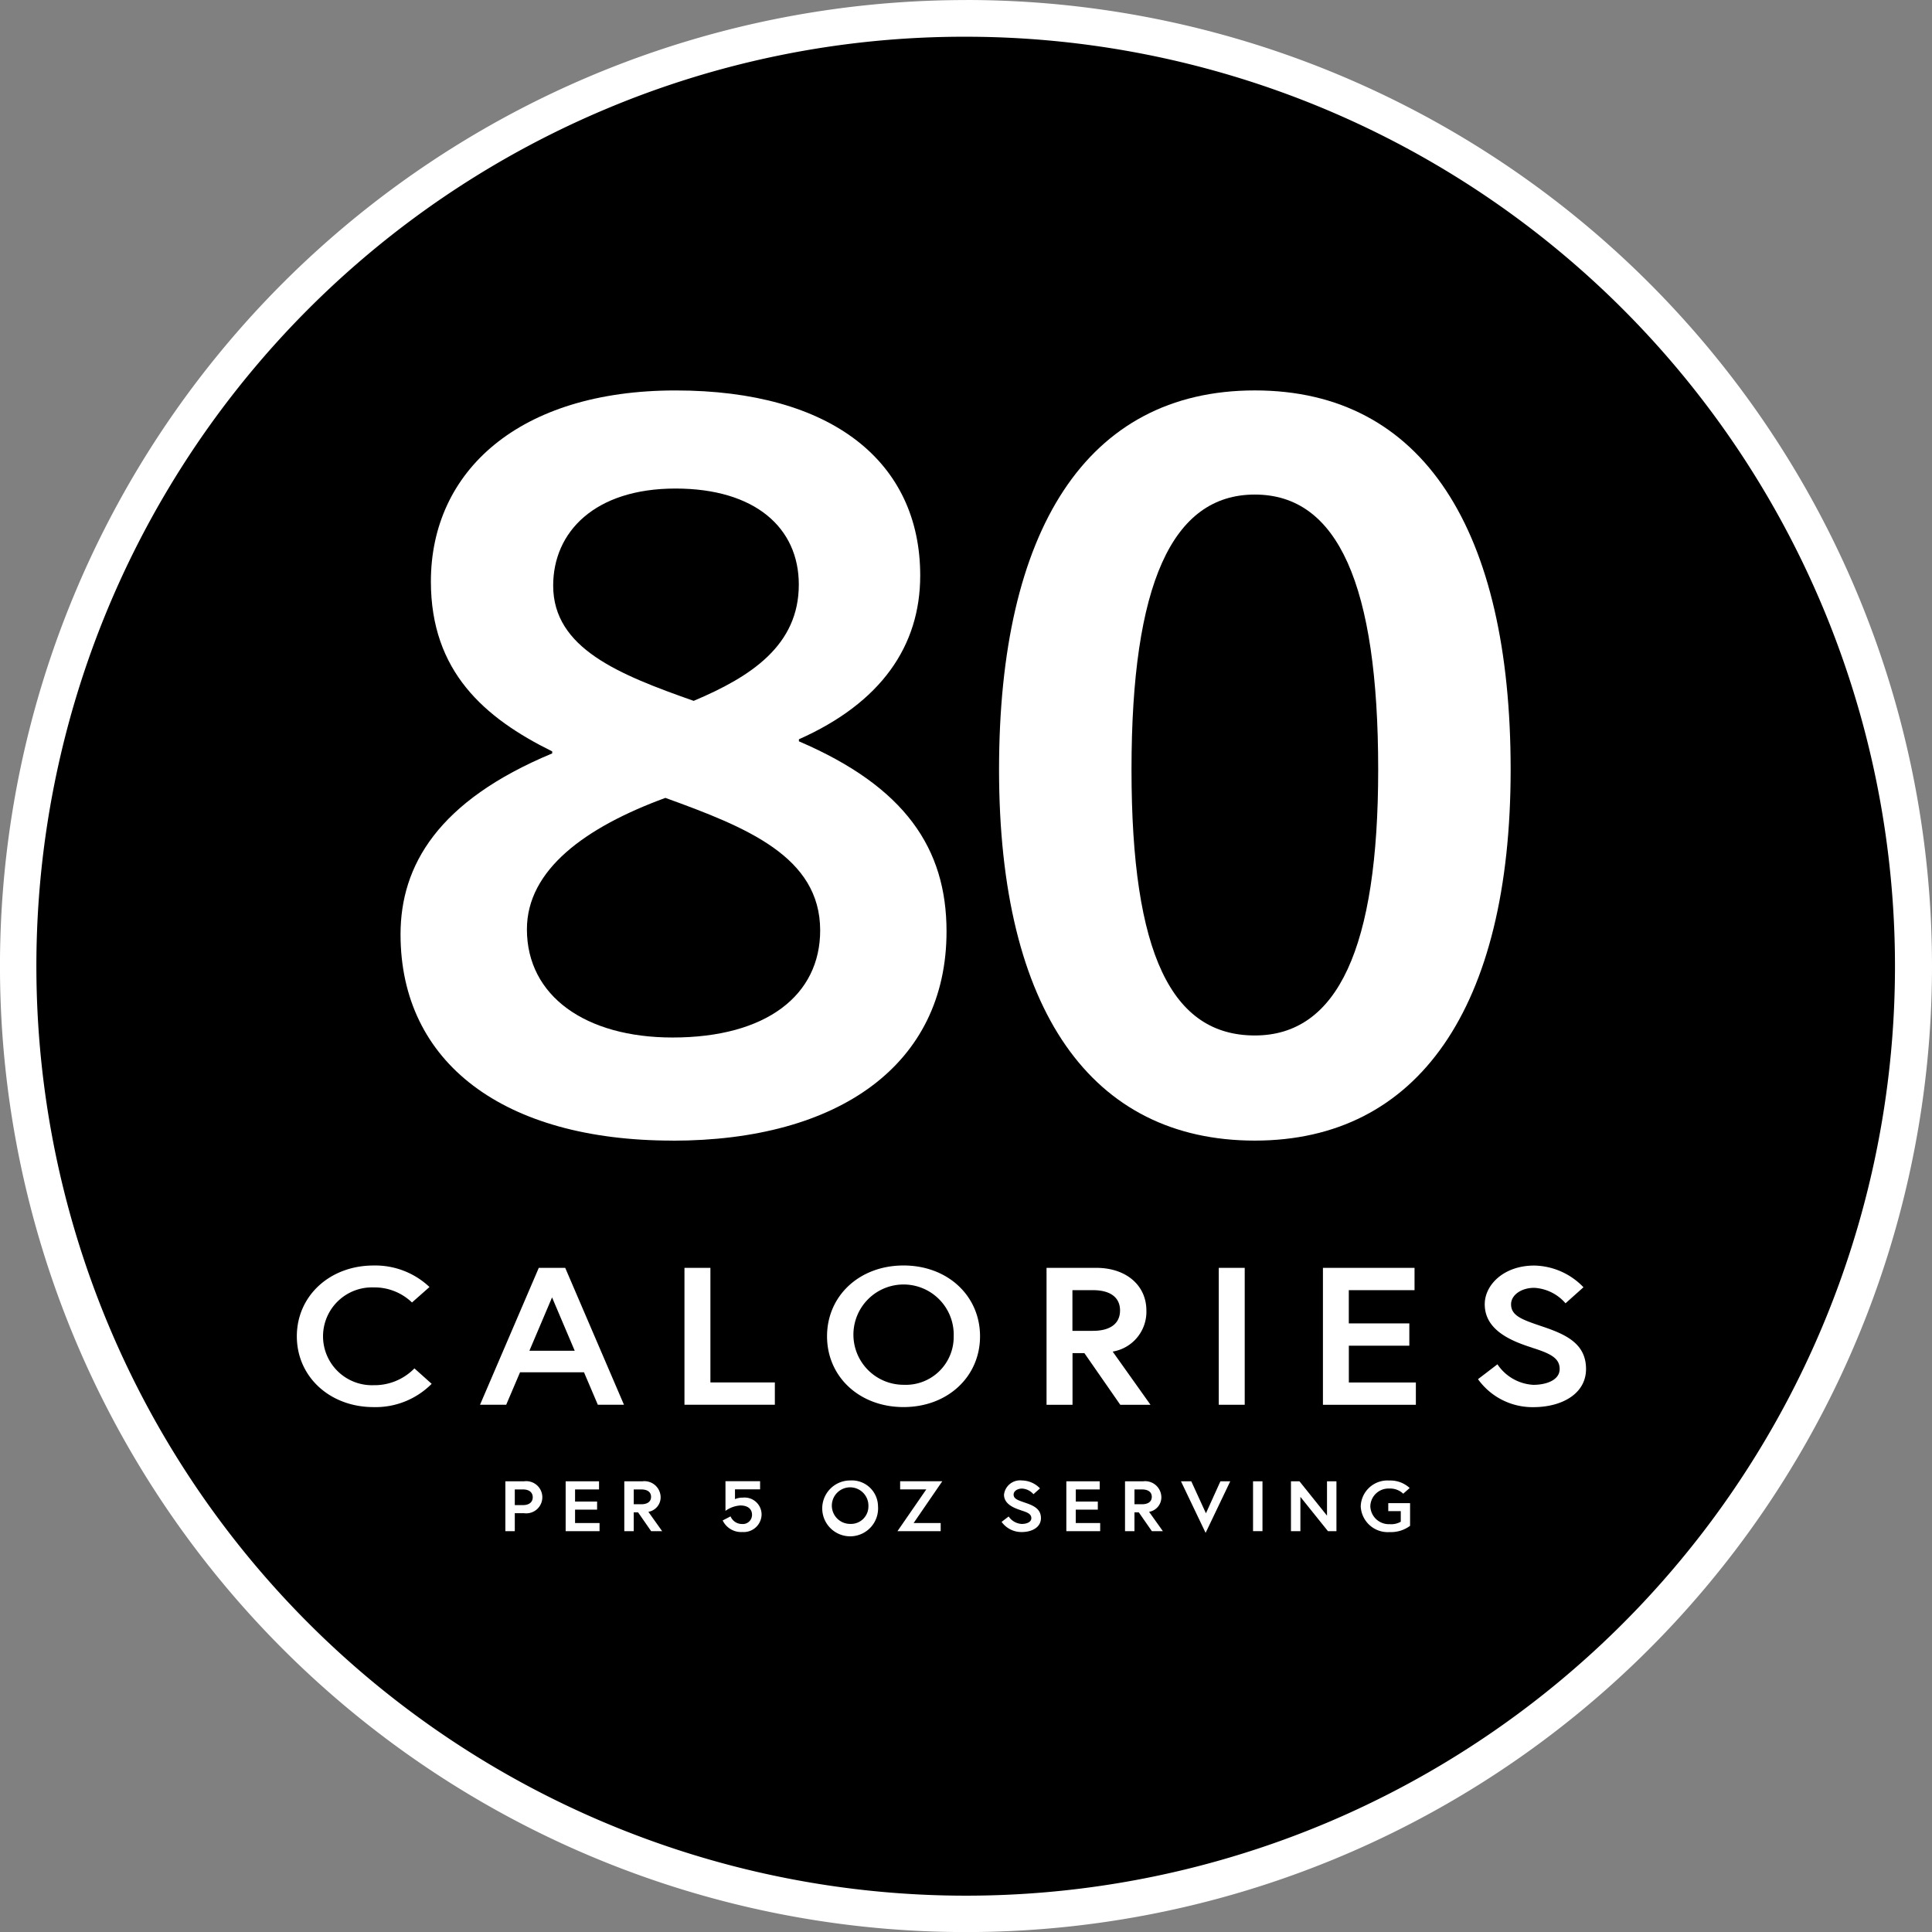<?xml version="1.0" encoding="UTF-8"?> <svg xmlns="http://www.w3.org/2000/svg" id="Chloe_Buttons-01" width="149.9" height="149.903" viewBox="0 0 149.9 149.903"><rect x="0" y="0" width="149.9" height="149.903" fill="#808080" stroke="none"/><g id="Group_1" data-name="Group 1" transform="translate(0 0)"><path id="Path_1" data-name="Path 1" d="M88.06,156.507A73.53,73.53,0,0,1,36.066,30.984,73.531,73.531,0,0,1,140.053,134.973,73.044,73.044,0,0,1,88.06,156.509Z" transform="translate(-13.11 -8.027)"></path><path id="Path_2" data-name="Path 2" d="M83.99,6.8a72.126,72.126,0,0,1,28.066,138.547A72.125,72.125,0,0,1,55.924,12.462,71.65,71.65,0,0,1,83.99,6.8m0-2.846A74.951,74.951,0,1,0,158.94,78.9,74.951,74.951,0,0,0,83.99,3.95h0Z" transform="translate(-9.04 -3.95)" fill="#fff"></path></g><g id="Group_2" data-name="Group 2" transform="translate(31.075 30.292)"><path id="Path_3" data-name="Path 3" d="M150.252,179.235c-13.1,0-21.1-6.041-21.1-16,0-5.335,2.9-10.354,11.767-14.041v-.158c-5.255-2.59-9.412-6.2-9.412-13.179,0-8.551,6.825-14.825,18.983-14.825s18.983,5.57,18.983,14.357c0,5.49-3.058,9.883-9.412,12.709v.158c8.238,3.529,11.454,8.315,11.454,14.747,0,10.354-8.393,16.238-21.259,16.238Zm-.548-26.592c-6.2,2.274-10.747,5.57-10.747,10.2,0,5.177,4.551,8.393,11.3,8.393,7.3,0,11.454-3.294,11.454-8.315C161.705,157.195,155.98,154.918,149.7,152.644Zm.784-24c-6.277,0-9.493,3.374-9.493,7.531,0,4.864,5.1,6.9,10.9,8.942,4.471-1.883,8.158-4.316,8.158-9.022,0-4.393-3.374-7.451-9.57-7.451Z" transform="translate(-129.15 -121.03)" fill="#fff"></path><path id="Path_4" data-name="Path 4" d="M308.64,150.447c0-18.514,6.748-29.417,19.847-29.417s19.847,10.9,19.847,29.417-7.216,28.788-19.847,28.788S308.64,169.194,308.64,150.447Zm29.417,0c0-14.357-3.138-21.337-9.57-21.337s-9.57,6.98-9.57,21.337,3.138,20.631,9.57,20.631S338.057,164.253,338.057,150.447Z" transform="translate(-262.201 -121.03)" fill="#fff"></path></g><g id="Group_3" data-name="Group 3" transform="translate(23.032 98.186)"><path id="Path_5" data-name="Path 5" d="M107.18,391.432l1.34,1.2a6.134,6.134,0,0,1-4.51,1.806c-3.387,0-5.951-2.352-5.951-5.493s2.564-5.493,5.951-5.493a6.12,6.12,0,0,1,4.341,1.669l-1.358,1.2a4.192,4.192,0,0,0-2.983-1.169,3.795,3.795,0,1,0,0,7.586,4.328,4.328,0,0,0,3.169-1.3Z" transform="translate(-98.06 -383.45)" fill="#fff"></path><path id="Path_6" data-name="Path 6" d="M157.554,384.16H159.6l4.559,10.623h-2.028l-1.074-2.52h-4.962l-1.074,2.52H152.99l4.559-10.623Zm-.737,6.434h3.521l-1.759-4.142-1.759,4.142Z" transform="translate(-138.778 -383.976)" fill="#fff"></path><path id="Path_7" data-name="Path 7" d="M214.3,384.16h2.013v8.892h5v1.731H214.3V384.16Z" transform="translate(-184.226 -383.976)" fill="#fff"></path><path id="Path_8" data-name="Path 8" d="M268.93,388.943c0,3.141-2.515,5.493-5.935,5.493s-5.935-2.352-5.935-5.493,2.515-5.493,5.935-5.493S268.93,385.8,268.93,388.943Zm-2.044,0A3.891,3.891,0,1,0,263,392.707,3.715,3.715,0,0,0,266.886,388.943Z" transform="translate(-215.923 -383.45)" fill="#fff"></path><path id="Path_9" data-name="Path 9" d="M322.883,384.16h3.855c2.331,0,3.889,1.366,3.889,3.309a3.13,3.13,0,0,1-2.616,3.188l2.934,4.127H328.6l-2.784-4.008h-.921v4.008H322.88V384.16Zm5.7,3.309c0-1.048-.8-1.578-2.1-1.578h-1.594v3.156h1.594C327.778,389.047,328.582,388.517,328.582,387.469Z" transform="translate(-264.713 -383.976)" fill="#fff"></path><path id="Path_10" data-name="Path 10" d="M374.53,384.16h2.013v10.623H374.53Z" transform="translate(-303 -383.976)" fill="#fff"></path><path id="Path_11" data-name="Path 11" d="M407.78,388.468h4.693V390.2H407.78v2.854h5.2v1.731H405.77V384.16h7.107v1.731h-5.1v2.579Z" transform="translate(-326.158 -383.976)" fill="#fff"></path><path id="Path_12" data-name="Path 12" d="M456.464,389.832c-1.726-.546-3.671-1.4-3.671-3.369,0-1.5,1.475-3,3.839-3a5.415,5.415,0,0,1,3.821,1.684l-1.392,1.244a3.457,3.457,0,0,0-2.432-1.2c-1.006,0-1.793.561-1.793,1.276,0,.926.921,1.213,2.53,1.759,1.793.608,3.286,1.335,3.286,3.263s-1.878,2.96-4.09,2.96a5.2,5.2,0,0,1-4.292-2.171l1.508-1.154a3.591,3.591,0,0,0,2.784,1.594c1.006,0,2.044-.365,2.044-1.229s-.755-1.213-2.145-1.653Z" transform="translate(-360.627 -383.457)" fill="#fff"></path></g><g id="Group_4" data-name="Group 4" transform="translate(39.21 114.866)"><path id="Path_13" data-name="Path 13" d="M160.59,448.17h1.454a1.249,1.249,0,1,1,0,2.476h-.722v1.392h-.732Zm2.124,1.239c0-.365-.261-.608-.763-.608h-.629v1.216h.629C162.453,450.017,162.714,449.774,162.714,449.409Z" transform="translate(-160.59 -448.105)" fill="#fff"></path><path id="Path_14" data-name="Path 14" d="M179.4,449.74h1.71v.629H179.4v1.04H181.3v.629H178.67V448.17h2.59v.631H179.4v.939Z" transform="translate(-173.992 -448.105)" fill="#fff"></path><path id="Path_15" data-name="Path 15" d="M196.26,448.17h1.4a1.26,1.26,0,0,1,1.418,1.206,1.142,1.142,0,0,1-.952,1.162l1.069,1.5h-.854l-1.014-1.459h-.336v1.459h-.732v-3.868Zm2.075,1.206c0-.38-.292-.574-.763-.574h-.58v1.149h.58C198.043,449.95,198.335,449.756,198.335,449.376Z" transform="translate(-187.031 -448.105)" fill="#fff"></path><path id="Path_16" data-name="Path 16" d="M227.275,452.1a1.591,1.591,0,0,1-1.5-.9l.611-.316a.959.959,0,0,0,.885.592.712.712,0,0,0,.781-.719c0-.4-.274-.719-.911-.719a2.216,2.216,0,0,0-1.149.419v-2.3h2.686v.631H226.73v.758a1.493,1.493,0,0,1,.605-.116,1.319,1.319,0,0,1,1.459,1.327,1.388,1.388,0,0,1-1.521,1.338Z" transform="translate(-208.914 -448.098)" fill="#fff"></path><path id="Path_17" data-name="Path 17" d="M259.961,449.92a2.167,2.167,0,1,1-2.16-2A2.029,2.029,0,0,1,259.961,449.92Zm-.745,0a1.419,1.419,0,1,0-1.418,1.371A1.355,1.355,0,0,0,259.216,449.92Z" transform="translate(-231.048 -447.92)" fill="#fff"></path><path id="Path_18" data-name="Path 18" d="M281.655,448.163l-2.222,3.239h2.1v.629H278.18l2.235-3.239h-2.028v-.631h3.268Z" transform="translate(-247.757 -448.098)" fill="#fff"></path><path id="Path_19" data-name="Path 19" d="M310.919,450.241c-.629-.2-1.338-.51-1.338-1.226a1.256,1.256,0,0,1,1.4-1.094,1.979,1.979,0,0,1,1.392.613l-.507.453a1.258,1.258,0,0,0-.885-.437c-.367,0-.655.2-.655.463,0,.336.336.442.921.642.655.223,1.2.486,1.2,1.188s-.683,1.079-1.49,1.079a1.891,1.891,0,0,1-1.563-.789l.548-.419a1.31,1.31,0,0,0,1.014.58c.367,0,.745-.132.745-.448s-.274-.442-.781-.6Z" transform="translate(-270.892 -447.92)" fill="#fff"></path><path id="Path_20" data-name="Path 20" d="M329.552,449.74h1.71v.629h-1.71v1.04h1.894v.629H328.82V448.17h2.59v.631h-1.855v.939Z" transform="translate(-285.295 -448.105)" fill="#fff"></path><path id="Path_21" data-name="Path 21" d="M346.42,448.17h1.4a1.26,1.26,0,0,1,1.418,1.206,1.142,1.142,0,0,1-.952,1.162l1.069,1.5h-.854l-1.014-1.459h-.336v1.459h-.732v-3.868Zm2.075,1.206c0-.38-.292-.574-.763-.574h-.58v1.149h.58C348.2,449.95,348.495,449.756,348.495,449.376Z" transform="translate(-298.341 -448.105)" fill="#fff"></path><path id="Path_22" data-name="Path 22" d="M365.112,452.172l-1.912-4h.8l1.136,2.481,1.123-2.481h.763l-1.912,4Z" transform="translate(-310.78 -448.105)" fill="#fff"></path><path id="Path_23" data-name="Path 23" d="M384.81,448.17h.732v3.868h-.732Z" transform="translate(-326.799 -448.105)" fill="#fff"></path><path id="Path_24" data-name="Path 24" d="M396.84,448.17l2.137,2.665V448.17h.732v3.868h-.66l-2.137-2.66v2.66h-.732V448.17Z" transform="translate(-335.227 -448.105)" fill="#fff"></path><path id="Path_25" data-name="Path 25" d="M420.2,451.113V450.3h-.97v-.618h1.692v1.757a2.47,2.47,0,0,1-1.581.486,2.1,2.1,0,0,1-2.248-2,2.075,2.075,0,0,1,2.217-2,2.208,2.208,0,0,1,1.581.58l-.5.442a1.475,1.475,0,0,0-1.081-.4,1.41,1.41,0,0,0-1.472,1.382,1.438,1.438,0,0,0,1.5,1.382,1.514,1.514,0,0,0,.862-.189Z" transform="translate(-350.727 -447.92)" fill="#fff"></path></g></svg> 